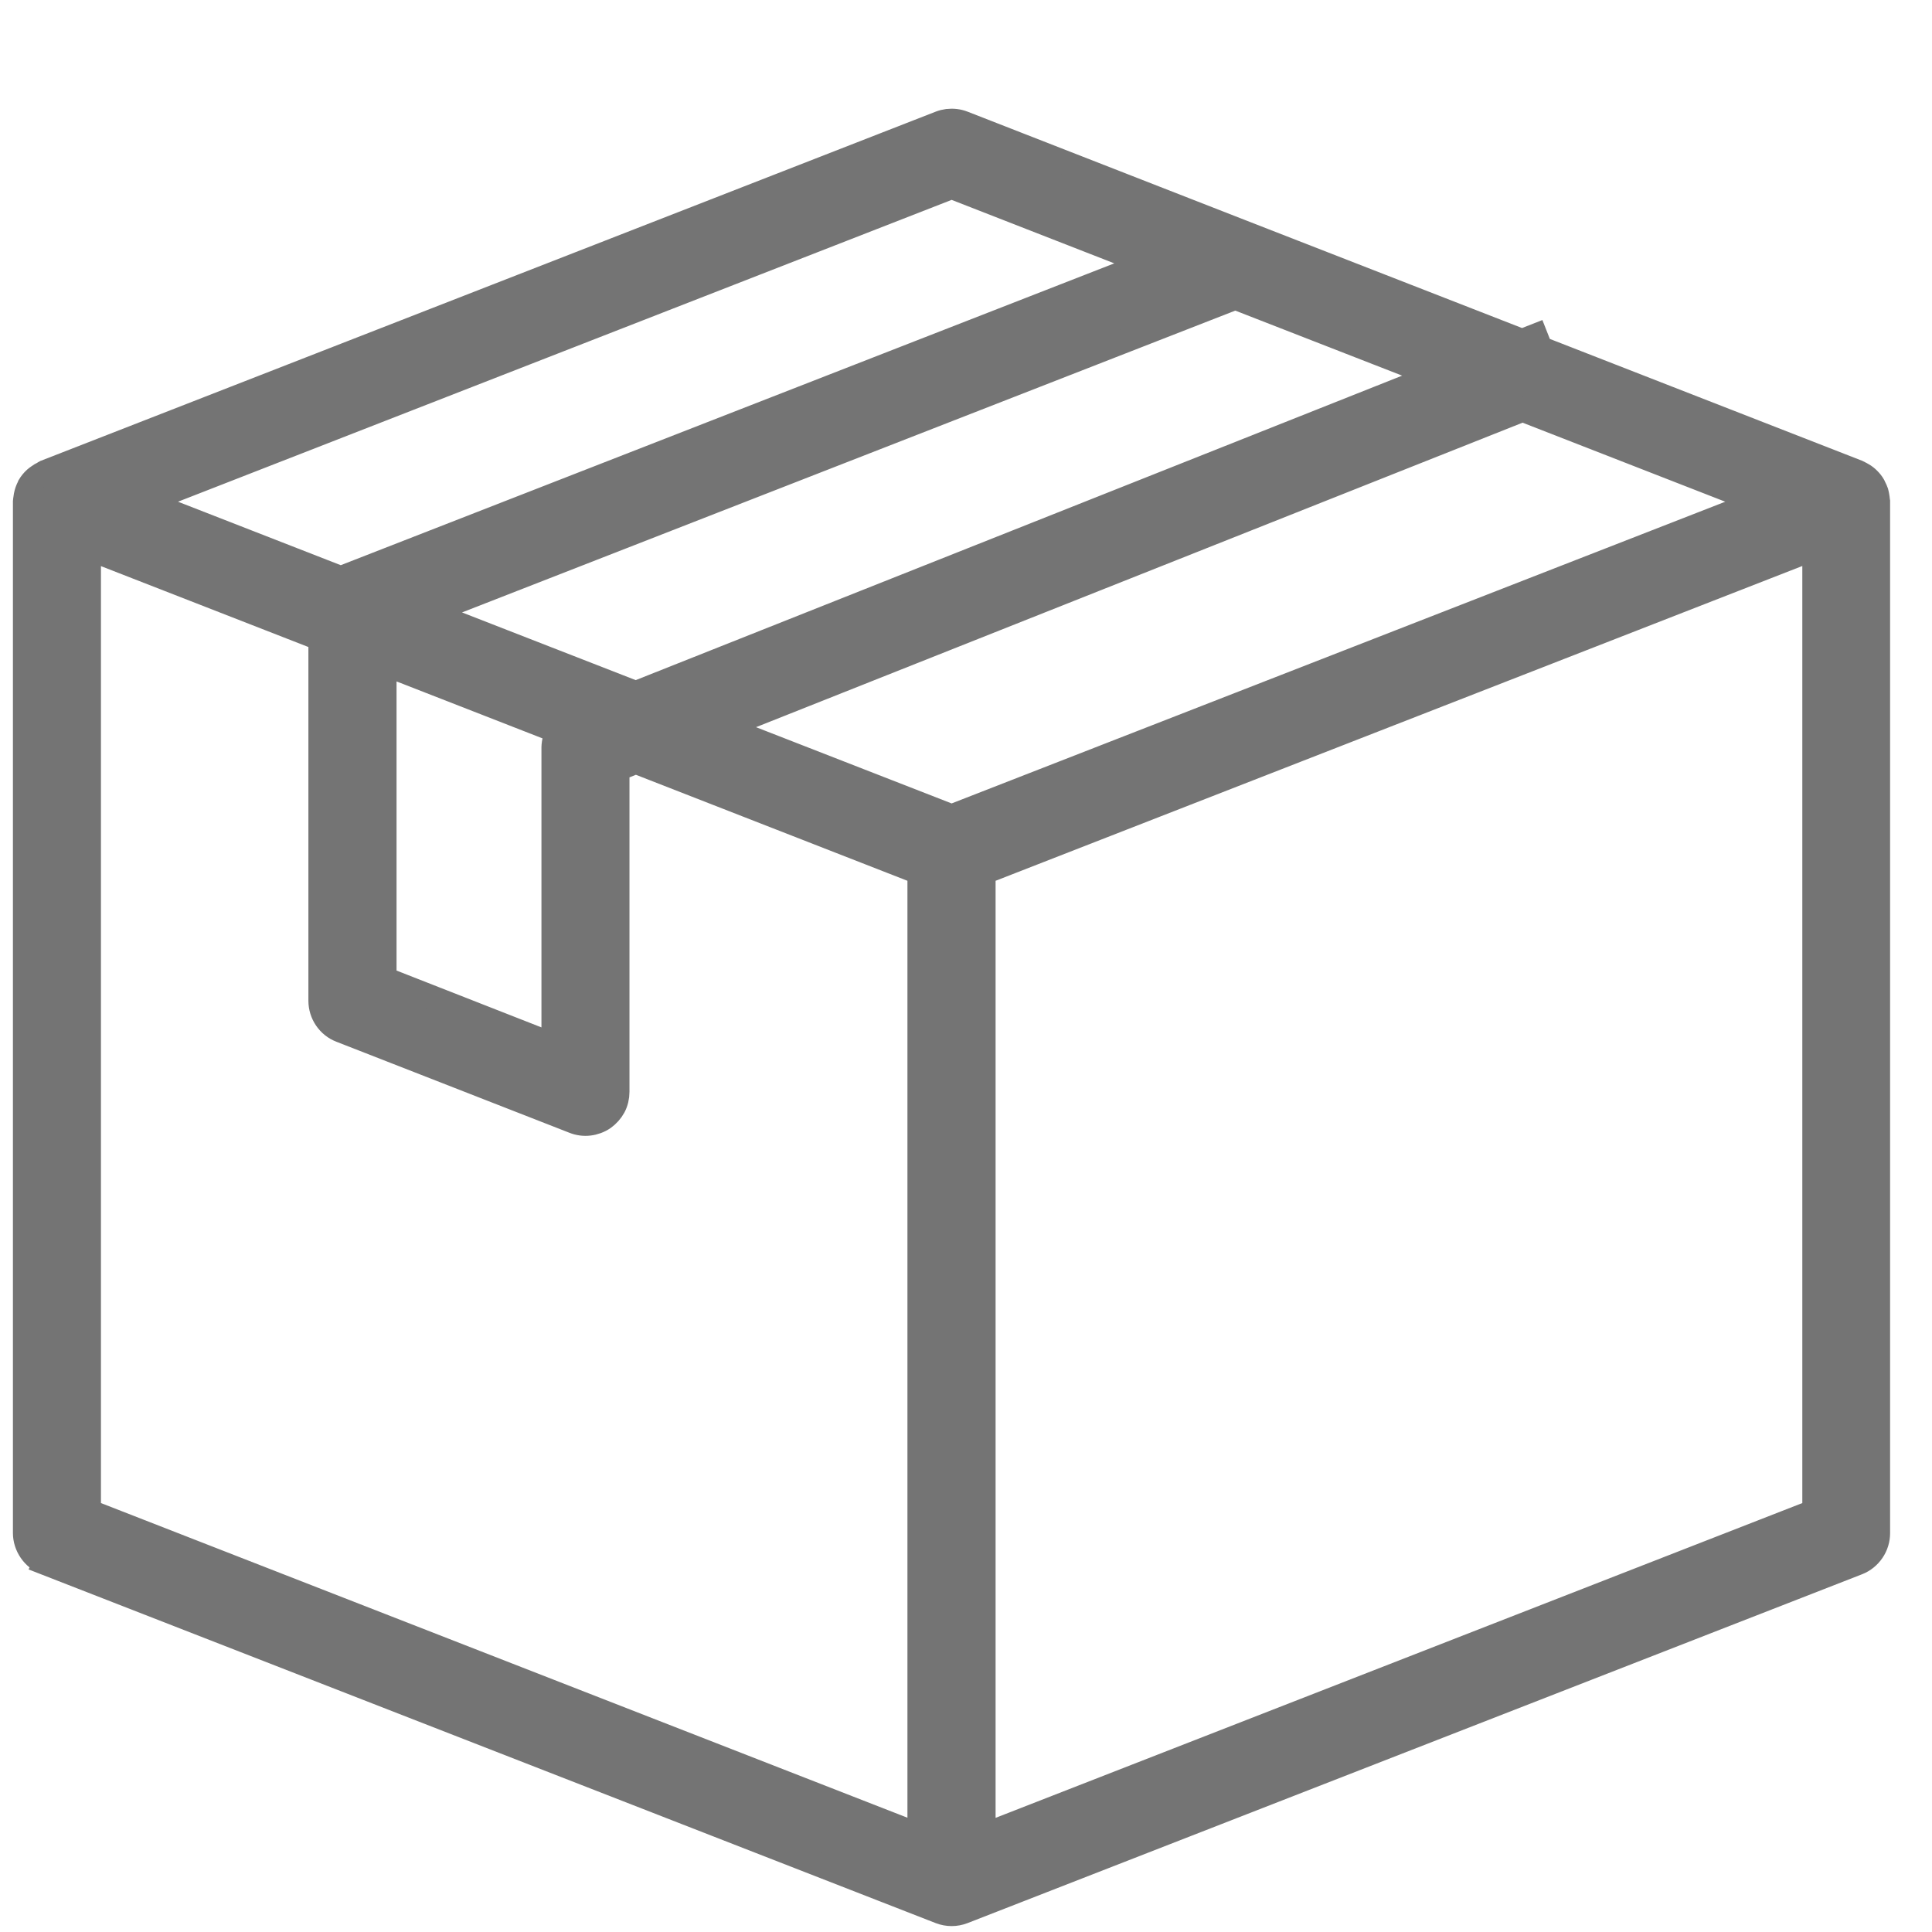 <svg xmlns="http://www.w3.org/2000/svg" fill="none" viewBox="0 0 16 16" height="16" width="16">
<path stroke-width="0.2" stroke="#747474" fill="#747474" d="M7.848 1.002C7.827 1.005 7.805 1.01 7.785 1.018L0.375 3.909C0.369 3.912 0.364 3.915 0.359 3.919C0.344 3.926 0.33 3.934 0.317 3.944C0.308 3.95 0.299 3.957 0.291 3.964C0.272 3.981 0.255 4.002 0.242 4.024C0.241 4.027 0.24 4.03 0.239 4.032C0.227 4.055 0.219 4.078 0.214 4.103C0.213 4.109 0.212 4.116 0.211 4.123C0.209 4.133 0.208 4.144 0.207 4.155V12.696C0.207 12.749 0.224 12.801 0.254 12.845C0.284 12.889 0.326 12.923 0.376 12.942L0.375 12.944L7.785 15.833C7.847 15.857 7.915 15.857 7.977 15.833L15.385 12.944C15.434 12.925 15.477 12.89 15.507 12.846C15.537 12.802 15.553 12.75 15.553 12.696V4.155C15.552 4.15 15.552 4.144 15.551 4.139C15.55 4.129 15.549 4.119 15.547 4.109C15.545 4.098 15.543 4.087 15.54 4.076C15.535 4.062 15.529 4.048 15.522 4.035C15.52 4.031 15.518 4.026 15.516 4.022C15.505 4.002 15.491 3.985 15.475 3.969C15.46 3.954 15.444 3.941 15.426 3.931C15.421 3.928 15.416 3.925 15.412 3.923C15.403 3.918 15.394 3.913 15.385 3.909L12.758 2.884L12.717 2.78L12.605 2.824L10.23 1.898L7.977 1.018C7.936 1.002 7.892 0.997 7.848 1.002ZM7.881 1.548L9.503 2.181L2.822 4.788L1.199 4.155L7.881 1.548ZM10.23 2.465L11.885 3.11L5.265 5.74L3.551 5.072L10.23 2.465ZM12.609 3.393L14.563 4.155L7.881 6.761L5.988 6.023L12.609 3.393ZM15.026 4.541V12.516L8.145 15.201V7.226L15.026 4.541ZM0.736 4.542L2.654 5.29V8.288C2.654 8.341 2.67 8.393 2.7 8.437C2.73 8.481 2.772 8.515 2.822 8.534L4.752 9.288C4.792 9.304 4.836 9.31 4.878 9.305C4.921 9.3 4.962 9.285 4.998 9.261C5.033 9.236 5.062 9.204 5.083 9.166C5.103 9.128 5.113 9.085 5.113 9.042V6.37L5.266 6.309L7.615 7.226V15.2L0.736 12.516L0.736 4.542ZM3.184 5.497L4.622 6.058C4.598 6.098 4.585 6.143 4.584 6.19V8.655L3.184 8.106L3.184 5.497Z" clip-rule="evenodd" fill-rule="evenodd"></path>
</svg>
